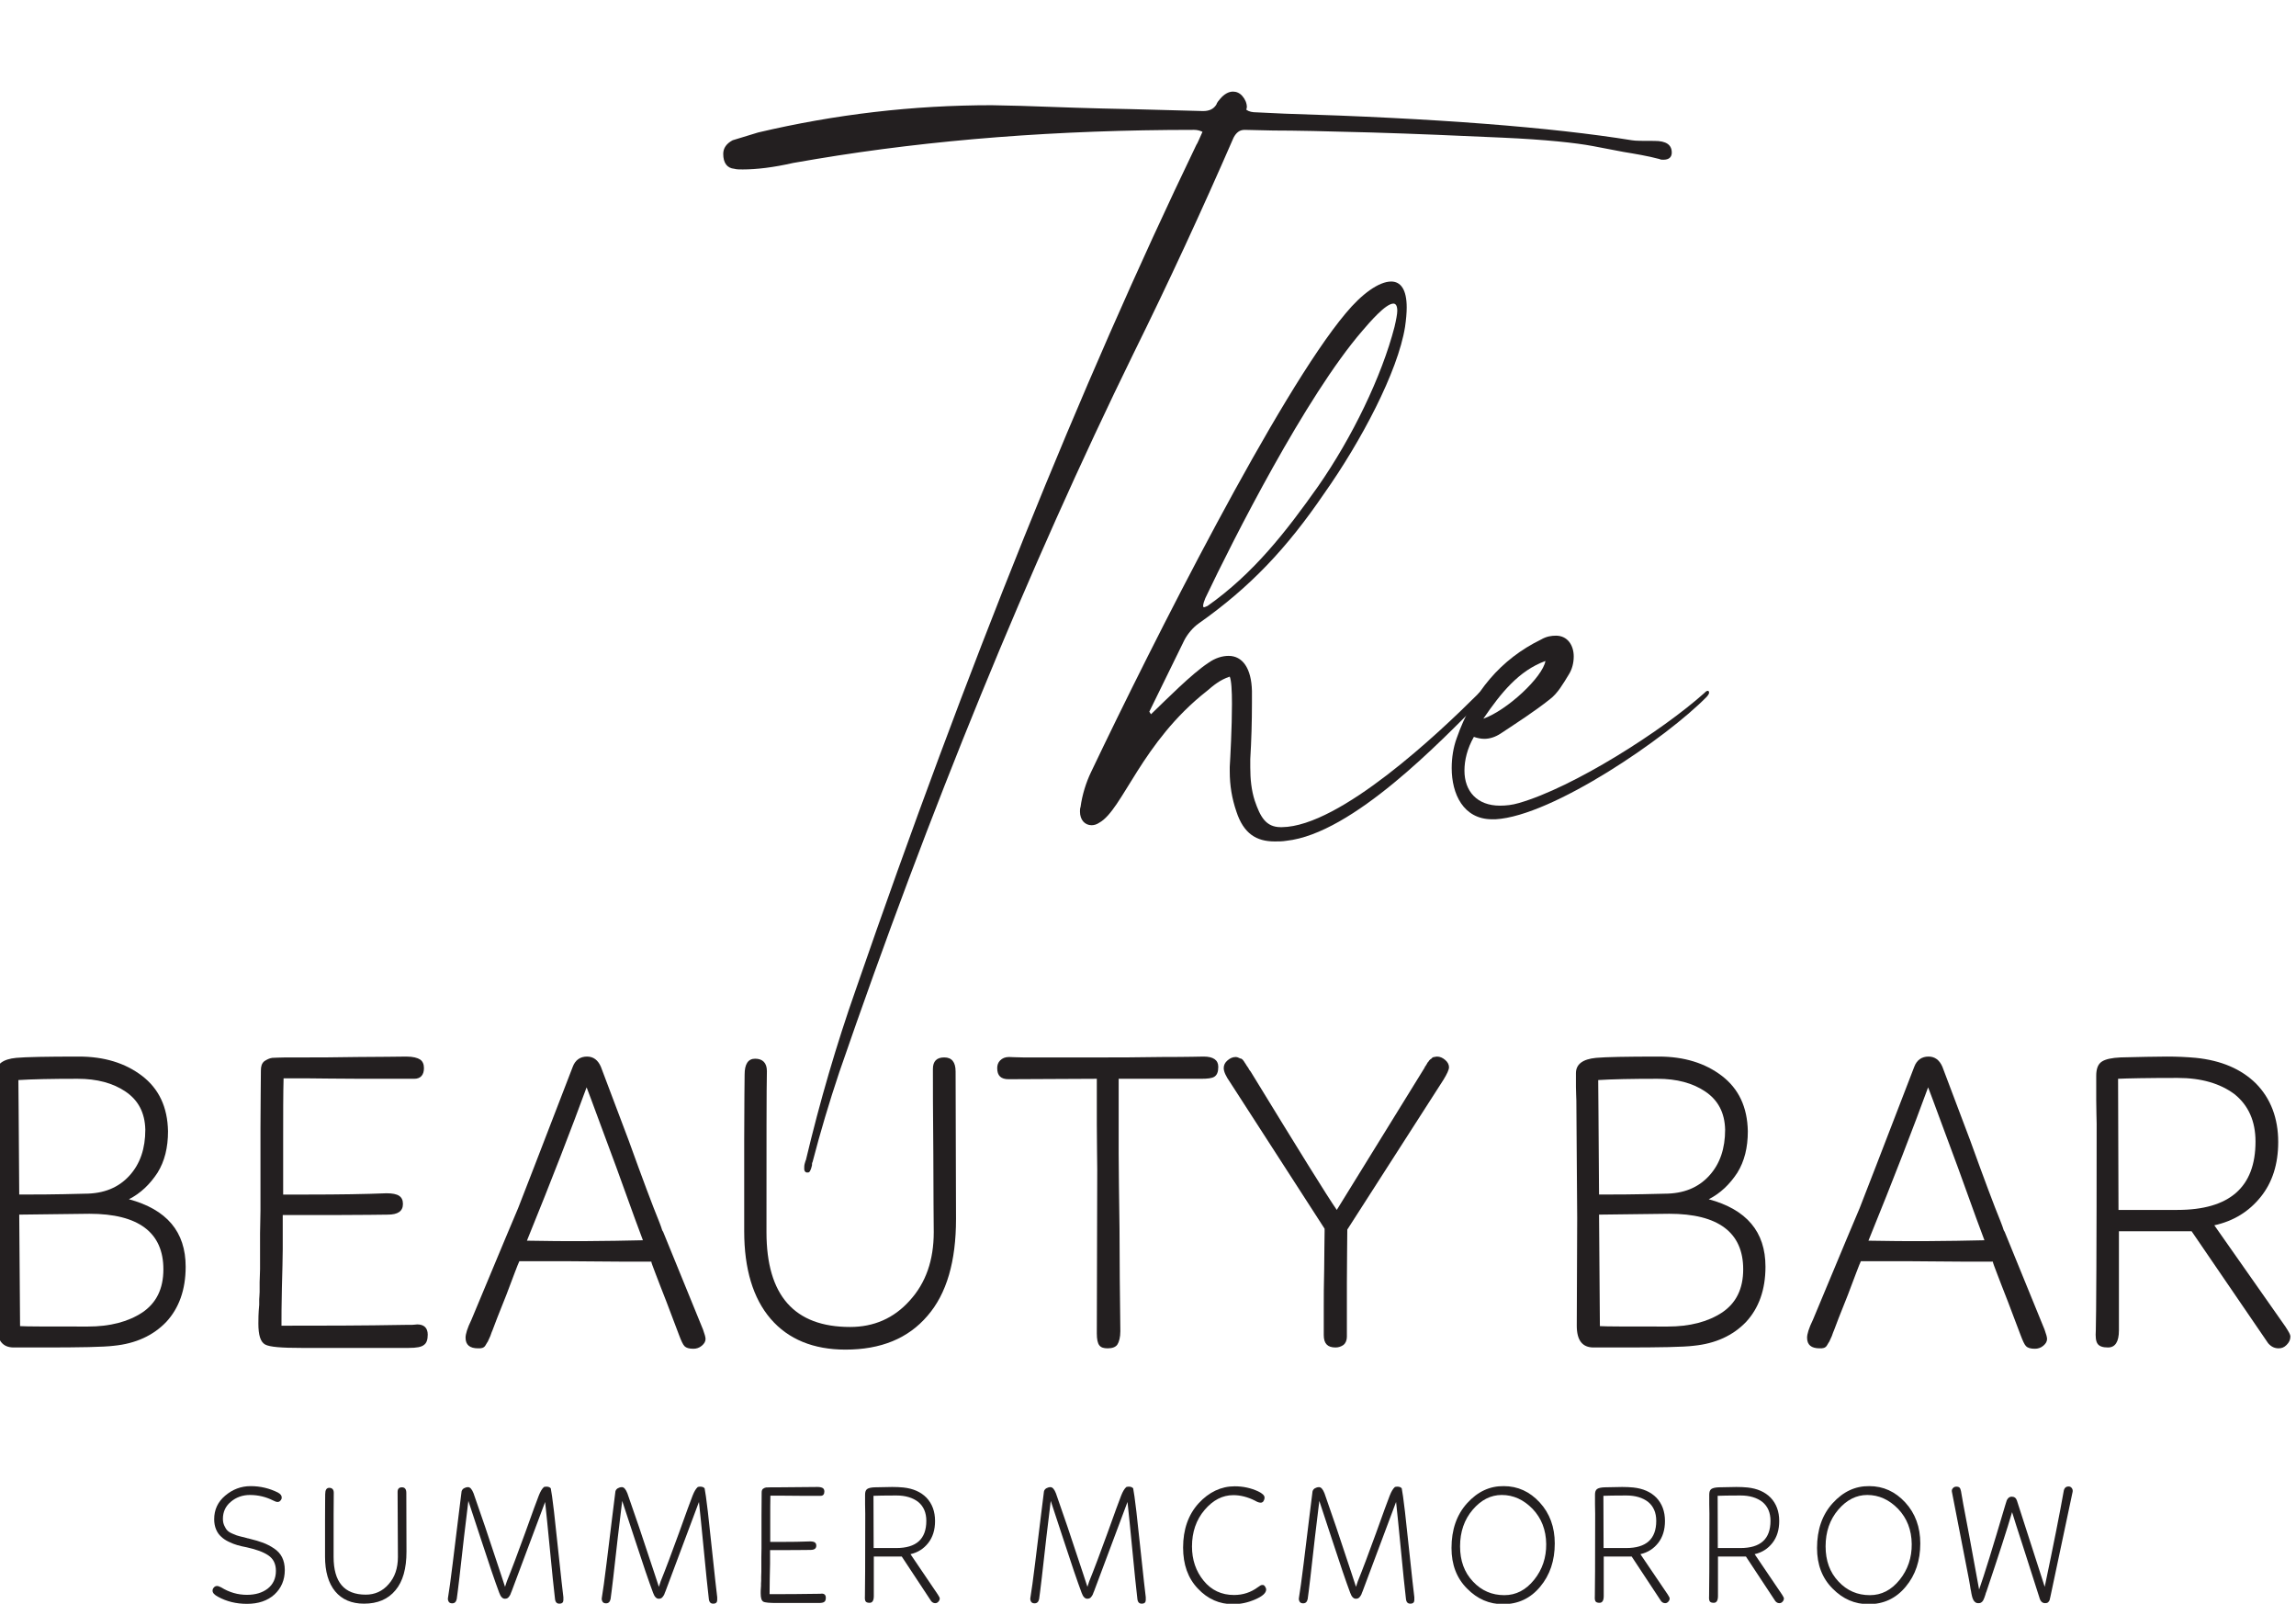 <?xml version="1.0" encoding="UTF-8" standalone="no"?>
<!-- Created with Inkscape (http://www.inkscape.org/) -->

<svg
   version="1.1"
   id="svg182"
   width="2477.304"
   height="1729.893"
   viewBox="0 0 2477.304 1729.893"
   sodipodi:docname="beautybar-logotype.svg"
   inkscape:export-filename="The Beauty Bar Billboard.png"
   inkscape:export-xdpi="96"
   inkscape:export-ydpi="96"
   inkscape:version="1.2.1 (9c6d41e410, 2022-07-14)"
   xmlns:inkscape="http://www.inkscape.org/namespaces/inkscape"
   xmlns:sodipodi="http://sodipodi.sourceforge.net/DTD/sodipodi-0.dtd"
   xmlns="http://www.w3.org/2000/svg"
   xmlns:svg="http://www.w3.org/2000/svg">
  <defs
     id="defs186">
    <clipPath
       clipPathUnits="userSpaceOnUse"
       id="clipPath198">
      <path
         d="M 1015.237,1855.6 H 9424.763 V 6557.199 H 1015.237 Z"
         id="path196" />
    </clipPath>
  </defs>
  <sodipodi:namedview
     id="namedview184"
     pagecolor="#ffffff"
     bordercolor="#000000"
     borderopacity="0.25"
     inkscape:showpageshadow="2"
     inkscape:pageopacity="0.0"
     inkscape:pagecheckerboard="0"
     inkscape:deskcolor="#d1d1d1"
     showgrid="false"
     inkscape:zoom="0.21005747"
     inkscape:cx="1135.4036"
     inkscape:cy="1118.7415"
     inkscape:window-width="1920"
     inkscape:window-height="1057"
     inkscape:window-x="-8"
     inkscape:window-y="-8"
     inkscape:window-maximized="1"
     inkscape:current-layer="g190">
    <inkscape:page
       x="0"
       y="0"
       id="page188"
       width="2477.304"
       height="1729.893" />
  </sodipodi:namedview>
  <g
     id="g190"
     inkscape:groupmode="layer"
     inkscape:label="Page 1"
     transform="matrix(1.333,0,0,-1.333,-5584.688,6608.553)">
    <g
       aria-label="BEAUTY BAR"
       transform="scale(0.992,-1.008)"
       id="text8230"
       style="font-size:342.925px;font-family:Linotte-Light;-inkscape-font-specification:'Linotte-Light, Normal';fill:#231f20;stroke-width:0.256">
      <path
         d="m 4287.738,-4070.131 c -26.405,0 -43.551,0.343 -51.096,1.029 -10.974,1.029 -16.46,5.144 -16.46,12.345 0,2.743 0,6.173 0,10.974 0,4.801 0.343,8.23 0.343,10.974 l 0.686,94.304 -0.343,86.417 c 0,11.659 4.458,17.489 13.717,17.489 h 24.005 c 30.177,0 49.381,-0.343 57.611,-1.372 17.832,-1.715 32.235,-8.23 42.866,-19.204 10.288,-10.974 15.775,-25.719 15.775,-44.237 0,-28.12 -15.432,-45.952 -46.295,-54.182 9.602,-4.801 17.146,-12.002 23.319,-21.261 5.83,-9.259 8.573,-20.233 8.573,-33.264 -0.343,-19.547 -7.544,-34.292 -21.261,-44.58 -13.717,-10.288 -30.863,-15.432 -51.439,-15.432 z m 8.573,126.196 c 40.122,0 60.355,15.089 60.355,44.58 0,15.775 -5.83,27.091 -17.146,34.635 -11.659,7.544 -26.405,11.317 -44.58,11.317 -31.892,0 -50.41,0 -55.211,-0.343 l -0.686,-89.503 z m 45.609,-67.556 c 0,15.089 -4.115,27.434 -13.031,37.036 -8.916,9.602 -20.918,14.403 -36.35,14.403 -24.691,0.686 -42.523,0.686 -53.496,0.686 -0.343,-58.297 -0.686,-88.817 -0.686,-91.904 10.974,-0.686 27.091,-1.029 48.352,-1.029 15.775,0 28.806,3.429 39.093,10.288 10.288,6.859 15.774,16.803 16.117,30.52 z"
         id="path4234" />
      <path
         d="m 4436.224,-4058.815 c 0,10.288 -0.343,25.719 -0.343,45.952 0,20.233 0,35.321 0,45.266 v 20.919 c 0,6.859 -0.343,13.031 -0.343,18.518 0,5.487 0,10.631 0,15.432 v 13.374 c 0,3.772 -0.343,7.201 -0.343,10.288 0,3.086 0,5.83 0,7.887 0,2.401 -0.343,4.458 -0.343,5.83 0,1.372 0,2.743 0,3.429 v 1.029 c -0.686,6.859 -0.686,12.002 -0.686,15.089 0,9.259 1.715,14.746 5.487,16.803 3.772,2.058 13.717,2.743 29.491,2.743 h 87.789 c 6.173,0 10.288,-0.686 12.345,-2.401 2.058,-1.372 3.086,-4.115 3.086,-8.23 0,-5.487 -3.086,-8.23 -8.573,-8.23 -1.029,0 -2.4,0.343 -4.115,0.343 -1.715,0 -3.086,0 -3.772,0 -37.379,0.686 -71.671,0.686 -102.877,0.686 0,-6.516 0,-16.803 0.343,-30.52 0.343,-13.717 0.686,-24.005 0.686,-30.863 v -27.434 c 1.372,0 14.746,0 40.465,0 25.376,0 40.465,-0.343 45.266,-0.343 8.23,0 12.345,-2.743 12.345,-8.573 0,-3.086 -1.029,-5.144 -3.086,-6.516 -2.058,-1.372 -5.487,-2.058 -10.288,-2.058 -17.146,0.686 -38.751,1.029 -64.47,1.029 h -19.89 v -8.573 -33.95 c 0,-21.947 0,-38.751 0.343,-50.753 h 20.918 c 8.23,0 22.633,0.343 42.866,0.343 19.89,0 34.292,0 42.866,0 5.144,0 7.887,-3.086 7.887,-8.573 0,-3.086 -1.029,-5.487 -3.086,-6.859 -2.058,-1.372 -5.83,-2.4 -11.316,-2.4 -7.544,0 -20.918,0.343 -40.122,0.343 -19.204,0.343 -32.578,0.343 -40.122,0.343 h -17.832 c -5.487,0 -9.259,0.343 -11.316,0.343 -2.401,0.343 -4.458,1.372 -6.516,2.743 -2.058,1.715 -2.743,4.115 -2.743,7.544 z"
         id="path4236" />
      <path
         d="m 4603.229,-3844.486 c 0,5.83 3.429,8.573 10.288,8.573 1.372,0 2.4,0 3.429,-0.343 1.029,-0.343 2.058,-1.029 2.743,-2.401 0.686,-1.372 1.372,-2.058 1.715,-2.743 0.343,-0.686 1.029,-2.058 2.058,-4.458 0.686,-2.058 1.372,-3.772 1.715,-4.458 1.372,-3.772 5.144,-13.374 11.316,-28.463 5.83,-15.089 9.259,-24.348 10.631,-27.091 h 36.693 c 13.717,0 28.463,0.343 44.923,0.343 16.46,0 25.034,0 26.062,0 0,1.029 1.372,4.115 3.429,9.602 2.058,5.487 5.144,13.031 8.916,22.633 3.772,9.602 7.201,18.518 10.288,26.748 1.715,4.458 3.086,7.544 4.458,8.916 1.372,1.372 3.772,2.058 7.202,2.058 2.4,0 4.801,-0.686 6.859,-2.401 2.058,-1.715 3.086,-3.429 3.086,-5.487 0,-1.372 -0.686,-3.772 -2.058,-7.544 l -32.578,-78.53 c -0.686,-0.686 -1.029,-2.058 -1.715,-4.115 -0.686,-2.058 -1.372,-3.429 -1.715,-4.458 -5.144,-12.345 -13.374,-33.95 -24.691,-64.813 -11.659,-30.52 -19.204,-50.067 -22.633,-58.983 -2.401,-5.487 -6.173,-8.23 -11.317,-8.23 -5.487,0 -9.602,2.743 -11.659,8.23 -26.748,68.242 -41.494,105.964 -44.58,113.508 -0.686,1.372 -13.374,31.206 -38.065,89.504 -3.429,6.859 -4.801,11.659 -4.801,14.403 z m 98.762,-200.954 c 3.429,8.573 11.316,30.177 24.348,64.47 12.688,34.635 19.89,54.182 21.604,58.297 -29.834,0.686 -61.384,1.029 -94.647,0.343 20.576,-49.724 36.693,-90.875 48.695,-123.11 z"
         id="path4238" />
      <path
         d="m 4830.588,-3929.875 c 0,30.177 7.201,53.839 21.604,70.3 14.403,16.46 34.978,24.691 61.041,24.691 28.806,0 51.096,-8.916 66.87,-27.091 15.775,-17.832 23.319,-43.894 23.319,-77.844 l -0.343,-118.309 c 0,-7.544 -3.086,-11.316 -9.259,-11.316 -6.173,0 -9.259,3.086 -9.259,9.259 0,12.345 0,34.978 0.343,68.242 0,33.264 0.343,54.182 0.343,62.755 0,22.633 -6.516,40.808 -19.547,54.868 -13.031,14.403 -29.491,21.261 -48.695,21.261 -45.609,0 -68.242,-25.377 -68.242,-76.129 0,-72.357 0,-115.566 0.343,-129.283 0,-6.516 -3.429,-9.945 -9.602,-9.945 -5.83,0 -8.573,4.458 -8.573,12.688 0,4.801 -0.343,22.633 -0.343,52.81 0,30.177 0,54.525 0,73.043 z"
         id="path4240" />
      <path
         d="m 5127.56,-4069.445 h -43.551 c -11.659,0 -20.576,0 -26.062,0 -5.487,0 -9.259,-0.343 -11.316,-0.343 -3.086,0 -5.487,1.029 -7.201,2.743 -1.715,1.715 -2.401,3.772 -2.401,6.173 0,6.173 3.086,8.916 9.259,8.916 24.005,0 48.01,-0.343 72.014,-0.343 0,8.23 0,20.233 0,36.35 0,16.46 0.343,28.463 0.343,36.35 l -0.343,131.683 c 0,4.801 0.686,7.887 2.058,9.602 1.372,1.715 3.429,2.4 6.859,2.4 3.772,0 6.516,-1.029 7.887,-3.086 1.372,-2.058 2.401,-5.83 2.401,-10.631 -0.343,-28.463 -0.686,-55.897 -0.686,-82.645 -0.343,-26.748 -0.686,-46.638 -0.686,-60.012 0,-13.374 0,-25.376 0,-36.007 v -24.005 h 67.213 c 5.144,0 8.916,-0.343 10.974,-1.715 2.058,-1.372 3.086,-3.772 3.086,-7.887 0,-5.487 -4.115,-8.23 -12.002,-8.23 -1.372,0 -12.688,0.343 -33.95,0.343 -21.261,0.343 -36.007,0.343 -43.894,0.343 z"
         id="path4242" />
      <path
         d="m 5304.166,-3929.875 c 0,7.201 -0.343,17.146 -0.343,30.177 -0.343,13.031 -0.343,23.319 -0.343,30.52 v 22.633 c 0,6.859 3.086,9.945 9.602,9.945 2.401,0 4.458,-0.686 6.516,-2.058 1.715,-1.372 2.743,-3.772 2.743,-6.516 0,-9.945 0,-24.348 0,-43.209 0,-18.518 0.343,-32.921 0.343,-42.866 l 78.53,-120.367 c 2.743,-4.458 4.458,-7.887 4.458,-9.945 0,-2.058 -1.029,-4.115 -3.086,-5.83 -2.058,-1.715 -4.115,-2.743 -6.859,-2.743 -0.686,0 -1.372,0.343 -2.058,0.343 -0.686,0 -1.029,0.343 -1.372,0.343 -0.343,0.343 -0.686,0.686 -1.029,1.029 -0.686,0.343 -1.029,0.686 -1.372,1.029 -0.343,0.343 -0.686,0.686 -1.029,1.372 -0.686,0.686 -1.029,1.029 -1.029,1.372 -0.343,0.686 -0.686,1.029 -1.029,1.715 -0.686,0.686 -1.029,1.372 -1.029,1.715 l -71.671,114.194 c -7.544,-10.631 -30.863,-47.666 -70.3,-111.108 -0.686,-0.686 -1.372,-1.715 -2.058,-3.086 -1.029,-1.372 -1.715,-2.401 -2.058,-3.086 -0.343,-0.343 -0.686,-1.029 -1.372,-2.058 -0.686,-1.029 -1.372,-1.715 -2.058,-2.058 -0.686,0 -1.372,-0.343 -2.058,-0.686 -0.686,-0.343 -1.715,-0.686 -2.401,-0.686 -2.743,0 -4.801,1.029 -6.859,2.743 -2.058,1.715 -3.086,3.772 -3.086,6.173 0,2.743 1.715,6.516 5.144,11.317 l 77.158,117.623 z"
         id="path4244" />
      <path
         d="m 5576.792,-4070.131 c -26.405,0 -43.551,0.343 -51.096,1.029 -10.974,1.029 -16.46,5.144 -16.46,12.345 0,2.743 0,6.173 0,10.974 0,4.801 0.343,8.23 0.343,10.974 l 0.686,94.304 -0.343,86.417 c 0,11.659 4.458,17.489 13.717,17.489 h 24.005 c 30.177,0 49.381,-0.343 57.611,-1.372 17.832,-1.715 32.235,-8.23 42.866,-19.204 10.288,-10.974 15.775,-25.719 15.775,-44.237 0,-28.12 -15.432,-45.952 -46.295,-54.182 9.602,-4.801 17.146,-12.002 23.319,-21.261 5.83,-9.259 8.573,-20.233 8.573,-33.264 -0.343,-19.547 -7.544,-34.292 -21.261,-44.58 -13.717,-10.288 -30.863,-15.432 -51.439,-15.432 z m 8.573,126.196 c 40.122,0 60.355,15.089 60.355,44.58 0,15.775 -5.83,27.091 -17.146,34.635 -11.659,7.544 -26.405,11.317 -44.58,11.317 -31.892,0 -50.41,0 -55.211,-0.343 l -0.686,-89.503 z m 45.609,-67.556 c 0,15.089 -4.115,27.434 -13.031,37.036 -8.916,9.602 -20.918,14.403 -36.35,14.403 -24.691,0.686 -42.523,0.686 -53.496,0.686 -0.343,-58.297 -0.686,-88.817 -0.686,-91.904 10.974,-0.686 27.091,-1.029 48.352,-1.029 15.774,0 28.806,3.429 39.093,10.288 10.288,6.859 15.775,16.803 16.117,30.52 z"
         id="path4246" />
      <path
         d="m 5697.843,-3844.486 c 0,5.83 3.429,8.573 10.288,8.573 1.372,0 2.401,0 3.429,-0.343 1.029,-0.343 2.058,-1.029 2.743,-2.401 0.686,-1.372 1.372,-2.058 1.715,-2.743 0.343,-0.686 1.029,-2.058 2.058,-4.458 0.686,-2.058 1.372,-3.772 1.715,-4.458 1.372,-3.772 5.144,-13.374 11.316,-28.463 5.83,-15.089 9.259,-24.348 10.631,-27.091 h 36.693 c 13.717,0 28.463,0.343 44.923,0.343 16.46,0 25.034,0 26.062,0 0,1.029 1.372,4.115 3.429,9.602 2.058,5.487 5.144,13.031 8.916,22.633 3.772,9.602 7.201,18.518 10.288,26.748 1.715,4.458 3.086,7.544 4.458,8.916 1.372,1.372 3.772,2.058 7.201,2.058 2.401,0 4.801,-0.686 6.859,-2.401 2.058,-1.715 3.086,-3.429 3.086,-5.487 0,-1.372 -0.686,-3.772 -2.058,-7.544 l -32.578,-78.53 c -0.686,-0.686 -1.029,-2.058 -1.715,-4.115 -0.686,-2.058 -1.372,-3.429 -1.715,-4.458 -5.144,-12.345 -13.374,-33.95 -24.691,-64.813 -11.659,-30.52 -19.204,-50.067 -22.633,-58.983 -2.401,-5.487 -6.173,-8.23 -11.316,-8.23 -5.487,0 -9.602,2.743 -11.659,8.23 -26.748,68.242 -41.494,105.964 -44.58,113.508 -0.686,1.372 -13.374,31.206 -38.065,89.504 -3.429,6.859 -4.801,11.659 -4.801,14.403 z m 98.762,-200.954 c 3.429,8.573 11.316,30.177 24.348,64.47 12.688,34.635 19.89,54.182 21.604,58.297 -29.834,0.686 -61.384,1.029 -94.647,0.343 20.576,-49.724 36.693,-90.875 48.695,-123.11 z"
         id="path4248" />
      <path
         d="m 5933.775,-4054.7 c 0,4.115 0,10.631 0,19.547 0,8.916 0.343,15.089 0.343,18.861 0,99.791 -0.343,155.002 -0.686,165.976 -0.343,5.144 0,8.573 1.372,10.631 1.372,2.058 4.115,3.086 8.573,3.086 5.83,0 8.916,-4.458 8.916,-13.717 v -79.559 h 59.326 l 62.412,89.846 c 2.4,2.743 5.144,4.115 8.573,4.115 2.401,0 4.458,-0.686 6.516,-2.743 2.058,-2.058 3.086,-4.115 3.086,-6.859 0,-1.372 -1.372,-3.772 -4.115,-7.887 l -57.954,-81.273 c 15.774,-3.429 28.12,-10.974 37.722,-22.633 9.602,-11.659 14.403,-26.405 14.403,-44.237 0,-19.204 -6.173,-34.978 -18.175,-46.981 -12.002,-11.659 -28.463,-18.518 -49.038,-20.576 -7.544,-0.686 -15.432,-1.029 -23.662,-1.029 -9.602,0 -22.29,0.343 -37.722,0.686 -7.201,0.343 -12.345,1.372 -15.432,3.429 -3.086,2.058 -4.458,5.83 -4.458,11.316 z m 66.528,1.715 c 19.204,0 34.635,4.458 46.295,13.031 11.316,8.916 17.146,21.604 17.146,38.065 0,36.693 -21.261,54.868 -63.784,54.868 h -48.01 l -0.343,-105.278 c 7.544,-0.343 24.005,-0.686 48.695,-0.686 z"
         id="path4250" />
    </g>
    <g
       aria-label="SUMMER MCMORROW"
       transform="scale(0.975,-1.026)"
       id="text8234"
       style="font-size:134.152px;font-family:Linotte-Light;-inkscape-font-specification:'Linotte-Light, Normal';fill:#231f20;stroke-width:0.261">
      <path
         d="m 4527.787,-3654.842 c -6.976,-3.354 -14.623,-5.098 -22.672,-5.098 -8.049,0 -15.025,2.549 -21.196,7.513 -6.171,4.964 -9.122,11.135 -9.122,18.647 0,2.951 0.537,5.634 1.61,8.049 1.073,2.415 2.549,4.293 4.159,5.634 1.61,1.476 3.622,2.817 6.305,4.025 2.683,1.207 5.098,2.146 7.244,2.683 2.146,0.537 4.695,1.207 7.915,1.744 7.647,1.61 13.549,3.622 17.708,6.305 4.159,2.683 6.305,6.708 6.305,12.208 0,5.903 -2.28,10.598 -6.708,13.952 -4.561,3.354 -10.33,4.964 -17.306,4.964 -7.513,0 -14.623,-1.878 -21.464,-5.903 -1.476,-0.671 -2.549,-1.073 -3.354,-1.073 -1.073,0 -2.012,0.403 -2.683,1.207 -0.805,0.805 -1.073,1.61 -1.073,2.549 0,1.61 1.476,3.22 4.427,4.695 7.11,3.756 15.159,5.634 24.147,5.634 9.391,0 17.037,-2.415 22.806,-7.378 5.634,-4.964 8.586,-11.403 8.586,-19.318 0,-3.89 -0.805,-7.244 -2.281,-10.061 -1.476,-2.817 -3.756,-5.098 -6.708,-6.976 -2.951,-1.878 -6.037,-3.354 -8.988,-4.427 -2.951,-1.073 -6.842,-2.146 -11.403,-3.22 l -1.073,-0.268 c -0.403,0 -0.805,-0.134 -1.207,-0.268 -2.951,-0.671 -5.098,-1.207 -6.171,-1.476 -1.207,-0.268 -2.951,-0.805 -5.098,-1.744 -2.147,-0.805 -3.756,-1.744 -4.695,-2.683 -0.939,-0.805 -1.744,-2.146 -2.549,-3.756 -0.805,-1.61 -1.207,-3.354 -1.207,-5.5 0,-5.366 2.146,-9.927 6.573,-13.415 4.293,-3.488 9.659,-5.366 15.83,-5.366 6.842,0 13.281,1.476 19.184,4.293 1.61,0.805 2.817,1.207 3.756,1.207 0.939,0 1.744,-0.268 2.415,-1.073 0.671,-0.671 1.073,-1.476 1.073,-2.415 0,-1.61 -1.073,-2.817 -3.086,-3.89 z"
         id="path4271" />
      <path
         d="m 4566.825,-3604.401 c 0,11.805 2.817,21.062 8.452,27.501 5.634,6.439 13.684,9.659 23.879,9.659 11.269,0 19.989,-3.488 26.16,-10.598 6.171,-6.976 9.122,-17.172 9.122,-30.453 l -0.134,-46.282 c 0,-2.951 -1.207,-4.427 -3.622,-4.427 -2.415,0 -3.622,1.207 -3.622,3.622 0,4.83 0,13.684 0.134,26.696 0,13.013 0.134,21.196 0.134,24.55 0,8.854 -2.549,15.964 -7.647,21.464 -5.098,5.634 -11.537,8.317 -19.05,8.317 -17.842,0 -26.696,-9.927 -26.696,-29.782 0,-28.306 0,-45.209 0.134,-50.575 0,-2.549 -1.341,-3.89 -3.756,-3.89 -2.28,0 -3.354,1.744 -3.354,4.964 0,1.878 -0.134,8.854 -0.134,20.659 0,11.805 0,21.33 0,28.574 z"
         id="path4273" />
      <path
         d="m 4685.818,-3648.268 c 0.671,2.012 4.293,12.342 10.732,30.989 6.439,18.781 11.403,32.599 14.891,41.453 1.207,3.22 2.817,4.695 4.695,4.695 0.805,0 1.476,-0.134 2.012,-0.403 0.537,-0.268 1.073,-0.671 1.61,-1.476 0.537,-0.671 0.805,-1.207 1.073,-1.744 0.134,-0.403 0.403,-1.207 0.939,-2.281 l 27.769,-70.43 c 0.939,8.183 2.281,20.794 4.025,37.965 1.744,17.172 3.086,29.916 4.159,38.367 0.268,2.683 1.476,3.89 3.622,3.89 1.476,0 2.415,-0.403 2.951,-1.207 0.402,-0.805 0.537,-2.012 0.402,-3.89 -0.805,-6.171 -2.012,-16.501 -3.622,-30.989 -1.61,-14.488 -3.086,-26.562 -4.159,-36.489 -1.207,-9.793 -2.146,-15.964 -2.683,-18.379 -0.671,-0.805 -1.878,-1.342 -3.622,-1.342 -0.671,0 -1.342,0.134 -2.012,0.268 -1.61,1.342 -2.951,3.488 -4.293,6.708 -1.61,3.756 -5.366,13.684 -11.403,29.648 -6.171,16.098 -11.135,28.709 -15.159,38.099 l -1.476,4.293 c -0.134,-0.403 -1.341,-4.025 -3.756,-10.866 -9.391,-27.233 -16.903,-48.16 -22.403,-62.917 -1.341,-3.22 -2.817,-4.83 -4.561,-4.83 -1.341,0 -2.415,0.402 -3.488,0.939 -1.073,0.671 -1.61,1.476 -1.878,2.415 -0.134,0.537 -0.939,7.11 -2.549,19.452 -1.61,12.342 -3.22,24.818 -4.83,37.428 -1.61,12.61 -2.951,21.599 -3.89,26.965 -0.268,1.073 0,2.146 0.537,3.086 0.537,0.939 1.61,1.341 2.951,1.341 2.012,0 3.22,-1.073 3.756,-3.354 0.403,-2.683 1.207,-8.452 2.281,-17.306 1.073,-8.854 2.281,-19.452 3.756,-31.526 1.476,-12.074 2.683,-21.599 3.622,-28.574 z"
         id="path4275" />
      <path
         d="m 4813.531,-3648.268 c 0.671,2.012 4.293,12.342 10.732,30.989 6.439,18.781 11.403,32.599 14.891,41.453 1.207,3.22 2.817,4.695 4.695,4.695 0.805,0 1.476,-0.134 2.012,-0.403 0.537,-0.268 1.073,-0.671 1.61,-1.476 0.537,-0.671 0.805,-1.207 1.073,-1.744 0.134,-0.403 0.403,-1.207 0.939,-2.281 l 27.769,-70.43 c 0.939,8.183 2.281,20.794 4.025,37.965 1.744,17.172 3.086,29.916 4.159,38.367 0.268,2.683 1.476,3.89 3.622,3.89 1.476,0 2.415,-0.403 2.951,-1.207 0.403,-0.805 0.537,-2.012 0.403,-3.89 -0.805,-6.171 -2.012,-16.501 -3.622,-30.989 -1.61,-14.488 -3.086,-26.562 -4.159,-36.489 -1.207,-9.793 -2.146,-15.964 -2.683,-18.379 -0.671,-0.805 -1.878,-1.342 -3.622,-1.342 -0.671,0 -1.341,0.134 -2.012,0.268 -1.61,1.342 -2.951,3.488 -4.293,6.708 -1.61,3.756 -5.366,13.684 -11.403,29.648 -6.171,16.098 -11.135,28.709 -15.159,38.099 l -1.476,4.293 c -0.134,-0.403 -1.341,-4.025 -3.756,-10.866 -9.391,-27.233 -16.903,-48.16 -22.403,-62.917 -1.341,-3.22 -2.817,-4.83 -4.561,-4.83 -1.341,0 -2.415,0.402 -3.488,0.939 -1.073,0.671 -1.61,1.476 -1.878,2.415 -0.134,0.537 -0.939,7.11 -2.549,19.452 -1.61,12.342 -3.22,24.818 -4.83,37.428 -1.61,12.61 -2.951,21.599 -3.89,26.965 -0.268,1.073 0,2.146 0.537,3.086 0.537,0.939 1.61,1.341 2.951,1.341 2.012,0 3.22,-1.073 3.756,-3.354 0.402,-2.683 1.207,-8.452 2.281,-17.306 1.073,-8.854 2.281,-19.452 3.756,-31.526 1.476,-12.074 2.683,-21.599 3.622,-28.574 z"
         id="path4277" />
      <path
         d="m 4929.305,-3654.842 c 0,4.024 -0.134,10.061 -0.134,17.976 0,7.915 0,13.818 0,17.708 v 8.183 c 0,2.683 -0.134,5.098 -0.134,7.244 0,2.146 0,4.159 0,6.037 v 5.232 c 0,1.476 -0.134,2.817 -0.134,4.025 0,1.207 0,2.281 0,3.086 0,0.939 -0.134,1.744 -0.134,2.281 0,0.537 0,1.073 0,1.341 v 0.402 c -0.268,2.683 -0.268,4.695 -0.268,5.903 0,3.622 0.671,5.769 2.146,6.574 1.476,0.805 5.366,1.073 11.537,1.073 h 34.343 c 2.415,0 4.025,-0.268 4.83,-0.939 0.805,-0.537 1.207,-1.61 1.207,-3.22 0,-2.146 -1.207,-3.22 -3.354,-3.22 -0.402,0 -0.939,0.134 -1.61,0.134 -0.671,0 -1.207,0 -1.476,0 -14.623,0.268 -28.038,0.268 -40.246,0.268 0,-2.549 0,-6.574 0.134,-11.94 0.134,-5.366 0.268,-9.391 0.268,-12.074 v -10.732 c 0.537,0 5.769,0 15.83,0 9.927,0 15.83,-0.134 17.708,-0.134 3.22,0 4.83,-1.073 4.83,-3.354 0,-1.207 -0.403,-2.012 -1.207,-2.549 -0.805,-0.537 -2.146,-0.805 -4.025,-0.805 -6.708,0.268 -15.159,0.402 -25.221,0.402 h -7.781 v -3.354 -13.281 c 0,-8.586 0,-15.159 0.134,-19.855 h 8.183 c 3.22,0 8.854,0.134 16.769,0.134 7.781,0 13.415,0 16.769,0 2.012,0 3.086,-1.207 3.086,-3.354 0,-1.207 -0.403,-2.146 -1.207,-2.683 -0.805,-0.537 -2.281,-0.939 -4.427,-0.939 -2.951,0 -8.183,0.134 -15.696,0.134 -7.513,0.134 -12.744,0.134 -15.696,0.134 h -6.976 c -2.146,0 -3.622,0.134 -4.427,0.134 -0.939,0.134 -1.744,0.537 -2.549,1.073 -0.805,0.671 -1.073,1.61 -1.073,2.951 z"
         id="path4279" />
      <path
         d="m 5015.162,-3653.232 c 0,1.61 0,4.159 0,7.647 0,3.488 0.134,5.903 0.134,7.378 0,39.038 -0.134,60.637 -0.268,64.93 -0.134,2.012 0,3.354 0.537,4.159 0.537,0.805 1.61,1.207 3.354,1.207 2.281,0 3.488,-1.744 3.488,-5.366 v -31.123 h 23.208 l 24.416,35.148 c 0.939,1.073 2.012,1.61 3.354,1.61 0.939,0 1.744,-0.268 2.549,-1.073 0.805,-0.805 1.207,-1.61 1.207,-2.683 0,-0.537 -0.537,-1.476 -1.61,-3.086 l -22.672,-31.794 c 6.171,-1.341 11,-4.293 14.757,-8.854 3.756,-4.561 5.634,-10.33 5.634,-17.306 0,-7.513 -2.415,-13.684 -7.11,-18.379 -4.695,-4.561 -11.135,-7.244 -19.184,-8.049 -2.951,-0.268 -6.037,-0.403 -9.257,-0.403 -3.756,0 -8.72,0.134 -14.757,0.268 -2.817,0.134 -4.83,0.537 -6.037,1.342 -1.207,0.805 -1.744,2.28 -1.744,4.427 z m 26.025,0.671 c 7.513,0 13.549,1.744 18.111,5.098 4.427,3.488 6.708,8.452 6.708,14.891 0,14.354 -8.318,21.464 -24.952,21.464 h -18.781 l -0.134,-41.185 c 2.951,-0.134 9.391,-0.268 19.049,-0.268 z"
         id="path4281" />
      <path
         d="m 5169.303,-3648.268 c 0.671,2.012 4.293,12.342 10.732,30.989 6.439,18.781 11.403,32.599 14.891,41.453 1.207,3.22 2.817,4.695 4.695,4.695 0.805,0 1.476,-0.134 2.012,-0.403 0.537,-0.268 1.073,-0.671 1.61,-1.476 0.537,-0.671 0.805,-1.207 1.073,-1.744 0.134,-0.403 0.402,-1.207 0.939,-2.281 l 27.77,-70.43 c 0.939,8.183 2.281,20.794 4.025,37.965 1.744,17.172 3.086,29.916 4.159,38.367 0.268,2.683 1.476,3.89 3.622,3.89 1.476,0 2.415,-0.403 2.951,-1.207 0.403,-0.805 0.537,-2.012 0.403,-3.89 -0.805,-6.171 -2.012,-16.501 -3.622,-30.989 -1.61,-14.488 -3.086,-26.562 -4.159,-36.489 -1.207,-9.793 -2.147,-15.964 -2.683,-18.379 -0.671,-0.805 -1.878,-1.342 -3.622,-1.342 -0.671,0 -1.341,0.134 -2.012,0.268 -1.61,1.342 -2.951,3.488 -4.293,6.708 -1.61,3.756 -5.366,13.684 -11.403,29.648 -6.171,16.098 -11.135,28.709 -15.159,38.099 l -1.476,4.293 c -0.134,-0.403 -1.341,-4.025 -3.756,-10.866 -9.391,-27.233 -16.903,-48.16 -22.403,-62.917 -1.341,-3.22 -2.817,-4.83 -4.561,-4.83 -1.341,0 -2.415,0.402 -3.488,0.939 -1.073,0.671 -1.61,1.476 -1.878,2.415 -0.134,0.537 -0.939,7.11 -2.549,19.452 -1.61,12.342 -3.22,24.818 -4.829,37.428 -1.61,12.61 -2.951,21.599 -3.89,26.965 -0.268,1.073 0,2.146 0.537,3.086 0.537,0.939 1.61,1.341 2.951,1.341 2.012,0 3.22,-1.073 3.756,-3.354 0.402,-2.683 1.207,-8.452 2.28,-17.306 1.073,-8.854 2.281,-19.452 3.756,-31.526 1.476,-12.074 2.683,-21.599 3.622,-28.574 z"
         id="path4283" />
      <path
         d="m 5341.555,-3655.781 c -6.037,-2.683 -12.61,-4.025 -19.586,-4.025 -11.269,0 -21.33,4.561 -29.916,13.415 -8.586,8.988 -12.879,20.659 -12.879,34.88 0,13.415 4.024,24.147 12.208,32.331 8.183,8.317 17.976,12.342 29.245,12.342 6.171,0 12.342,-1.207 18.379,-3.756 6.037,-2.415 9.122,-5.098 9.122,-7.781 0,-0.805 -0.402,-1.61 -0.939,-2.415 -0.537,-0.805 -1.207,-1.207 -1.878,-1.207 -0.537,0 -1.073,0.134 -1.341,0.134 -0.403,0.134 -0.671,0.268 -0.805,0.403 l -0.805,0.537 c -0.403,0.268 -0.805,0.537 -1.073,0.671 -5.903,4.159 -12.476,6.171 -19.855,6.171 -10.33,0 -18.781,-3.756 -25.221,-11.269 -6.439,-7.513 -9.659,-16.501 -9.659,-26.965 0,-11.403 3.488,-21.062 10.464,-28.843 6.976,-7.781 14.891,-11.671 23.879,-11.671 5.903,0 11.94,1.476 17.842,4.293 1.878,1.073 3.488,1.61 4.561,1.61 1.073,0.134 1.878,-0.268 2.549,-1.073 0.537,-0.805 0.939,-1.744 0.939,-2.951 0,-1.61 -1.744,-3.22 -5.232,-4.83 z"
         id="path4285" />
      <path
         d="m 5392.264,-3648.268 c 0.671,2.012 4.293,12.342 10.732,30.989 6.439,18.781 11.403,32.599 14.891,41.453 1.207,3.22 2.817,4.695 4.695,4.695 0.805,0 1.476,-0.134 2.012,-0.403 0.537,-0.268 1.073,-0.671 1.61,-1.476 0.537,-0.671 0.805,-1.207 1.073,-1.744 0.134,-0.403 0.403,-1.207 0.939,-2.281 l 27.769,-70.43 c 0.939,8.183 2.281,20.794 4.025,37.965 1.744,17.172 3.086,29.916 4.159,38.367 0.268,2.683 1.476,3.89 3.622,3.89 1.476,0 2.415,-0.403 2.951,-1.207 0.402,-0.805 0.537,-2.012 0.402,-3.89 -0.805,-6.171 -2.012,-16.501 -3.622,-30.989 -1.61,-14.488 -3.086,-26.562 -4.159,-36.489 -1.207,-9.793 -2.146,-15.964 -2.683,-18.379 -0.671,-0.805 -1.878,-1.342 -3.622,-1.342 -0.671,0 -1.342,0.134 -2.012,0.268 -1.61,1.342 -2.951,3.488 -4.293,6.708 -1.61,3.756 -5.366,13.684 -11.403,29.648 -6.171,16.098 -11.135,28.709 -15.159,38.099 l -1.476,4.293 c -0.134,-0.403 -1.341,-4.025 -3.756,-10.866 -9.391,-27.233 -16.903,-48.16 -22.403,-62.917 -1.341,-3.22 -2.817,-4.83 -4.561,-4.83 -1.341,0 -2.415,0.402 -3.488,0.939 -1.073,0.671 -1.61,1.476 -1.878,2.415 -0.134,0.537 -0.939,7.11 -2.549,19.452 -1.61,12.342 -3.22,24.818 -4.83,37.428 -1.61,12.61 -2.951,21.599 -3.89,26.965 -0.268,1.073 0,2.146 0.537,3.086 0.537,0.939 1.61,1.341 2.951,1.341 2.012,0 3.22,-1.073 3.756,-3.354 0.403,-2.683 1.207,-8.452 2.281,-17.306 1.073,-8.854 2.281,-19.452 3.756,-31.526 1.476,-12.074 2.683,-21.599 3.622,-28.574 z"
         id="path4287" />
      <path
         d="m 5545.332,-3659.939 c -11.537,-0.134 -21.599,4.293 -30.318,13.415 -8.72,9.122 -13.013,20.928 -13.013,35.416 0,13.147 4.293,23.745 12.879,31.928 8.586,8.317 18.513,12.342 29.916,12.342 12.476,0 22.806,-4.561 30.855,-13.818 8.049,-9.122 12.074,-20.525 12.074,-34.075 0,-12.879 -4.159,-23.745 -12.476,-32.331 -8.318,-8.586 -18.245,-12.879 -29.916,-12.879 z m 35.282,45.612 c 0.134,10.732 -3.22,20.257 -10.061,28.306 -6.842,8.049 -15.025,12.074 -24.684,12.074 -10.196,0 -18.916,-3.488 -26.026,-10.732 -7.244,-7.244 -10.732,-16.501 -10.732,-27.769 0,-11.403 3.488,-21.062 10.464,-28.843 6.976,-7.781 15.025,-11.671 24.147,-11.671 9.659,0 18.245,3.756 25.623,11 7.378,7.378 11.135,16.635 11.269,27.635 z"
         id="path4289" />
      <path
         d="m 5621.128,-3653.232 c 0,1.61 0,4.159 0,7.647 0,3.488 0.134,5.903 0.134,7.378 0,39.038 -0.134,60.637 -0.268,64.93 -0.134,2.012 0,3.354 0.537,4.159 0.537,0.805 1.61,1.207 3.354,1.207 2.281,0 3.488,-1.744 3.488,-5.366 v -31.123 h 23.208 l 24.416,35.148 c 0.939,1.073 2.012,1.61 3.354,1.61 0.939,0 1.744,-0.268 2.549,-1.073 0.805,-0.805 1.207,-1.61 1.207,-2.683 0,-0.537 -0.537,-1.476 -1.61,-3.086 l -22.672,-31.794 c 6.171,-1.341 11.001,-4.293 14.757,-8.854 3.756,-4.561 5.634,-10.33 5.634,-17.306 0,-7.513 -2.415,-13.684 -7.11,-18.379 -4.695,-4.561 -11.135,-7.244 -19.184,-8.049 -2.951,-0.268 -6.037,-0.403 -9.257,-0.403 -3.756,0 -8.72,0.134 -14.757,0.268 -2.817,0.134 -4.83,0.537 -6.037,1.342 -1.207,0.805 -1.744,2.28 -1.744,4.427 z m 26.026,0.671 c 7.513,0 13.549,1.744 18.11,5.098 4.427,3.488 6.708,8.452 6.708,14.891 0,14.354 -8.317,21.464 -24.952,21.464 h -18.781 l -0.134,-41.185 c 2.951,-0.134 9.391,-0.268 19.05,-0.268 z"
         id="path4291" />
      <path
         d="m 5715.974,-3653.232 c 0,1.61 0,4.159 0,7.647 0,3.488 0.134,5.903 0.134,7.378 0,39.038 -0.134,60.637 -0.268,64.93 -0.134,2.012 0,3.354 0.537,4.159 0.537,0.805 1.61,1.207 3.354,1.207 2.281,0 3.488,-1.744 3.488,-5.366 v -31.123 h 23.208 l 24.416,35.148 c 0.939,1.073 2.012,1.61 3.354,1.61 0.939,0 1.744,-0.268 2.549,-1.073 0.805,-0.805 1.207,-1.61 1.207,-2.683 0,-0.537 -0.537,-1.476 -1.61,-3.086 l -22.672,-31.794 c 6.171,-1.341 11.001,-4.293 14.757,-8.854 3.756,-4.561 5.634,-10.33 5.634,-17.306 0,-7.513 -2.415,-13.684 -7.11,-18.379 -4.695,-4.561 -11.135,-7.244 -19.184,-8.049 -2.951,-0.268 -6.037,-0.403 -9.257,-0.403 -3.756,0 -8.72,0.134 -14.757,0.268 -2.817,0.134 -4.83,0.537 -6.037,1.342 -1.207,0.805 -1.744,2.28 -1.744,4.427 z m 26.026,0.671 c 7.513,0 13.549,1.744 18.11,5.098 4.427,3.488 6.708,8.452 6.708,14.891 0,14.354 -8.317,21.464 -24.952,21.464 h -18.781 l -0.134,-41.185 c 2.951,-0.134 9.391,-0.268 19.05,-0.268 z"
         id="path4293" />
      <path
         d="m 5848.784,-3659.939 c -11.537,-0.134 -21.599,4.293 -30.318,13.415 -8.72,9.122 -13.013,20.928 -13.013,35.416 0,13.147 4.293,23.745 12.879,31.928 8.586,8.317 18.513,12.342 29.916,12.342 12.476,0 22.806,-4.561 30.855,-13.818 8.049,-9.122 12.074,-20.525 12.074,-34.075 0,-12.879 -4.159,-23.745 -12.476,-32.331 -8.317,-8.586 -18.245,-12.879 -29.916,-12.879 z m 35.282,45.612 c 0.134,10.732 -3.22,20.257 -10.061,28.306 -6.842,8.049 -15.025,12.074 -24.684,12.074 -10.195,0 -18.915,-3.488 -26.026,-10.732 -7.244,-7.244 -10.732,-16.501 -10.732,-27.769 0,-11.403 3.488,-21.062 10.464,-28.843 6.976,-7.781 15.025,-11.671 24.147,-11.671 9.659,0 18.245,3.756 25.623,11 7.378,7.378 11.135,16.635 11.269,27.635 z"
         id="path4295" />
      <path
         d="m 5917.471,-3655.244 14.086,68.82 c 0.268,1.476 0.537,3.22 0.939,5.098 0.268,1.878 0.537,3.354 0.805,4.293 0.134,1.073 0.402,2.146 0.671,3.354 0.268,1.341 0.671,2.281 0.939,2.817 0.268,0.537 0.537,1.207 1.073,1.744 0.537,0.537 1.073,0.939 1.61,1.207 0.537,0.268 1.341,0.268 2.146,0.268 0.805,0 1.476,-0.134 2.012,-0.537 0.537,-0.268 1.073,-0.805 1.61,-1.61 0.402,-0.805 0.671,-1.476 0.939,-2.012 0.268,-0.537 0.537,-1.341 0.939,-2.549 0.268,-1.073 0.537,-1.878 0.805,-2.28 10.196,-28.709 17.306,-49.636 21.33,-62.783 1.341,4.293 4.695,14.22 10.061,29.916 5.366,15.696 9.525,28.172 12.61,37.428 0.805,2.951 2.415,4.427 4.695,4.427 1.073,0 1.878,-0.134 2.549,-0.671 0.537,-0.537 0.939,-1.073 1.207,-1.61 0.134,-0.537 0.402,-1.342 0.671,-2.683 l 18.513,-83.04 c 0.134,-1.073 -0.134,-2.012 -0.805,-2.817 -0.671,-0.805 -1.476,-1.207 -2.549,-1.207 -2.415,0 -3.756,1.341 -4.159,4.024 -3.086,16.635 -8.317,41.721 -15.696,75.125 l -23.074,-68.015 c -0.671,-2.012 -2.147,-3.086 -4.293,-3.086 -1.073,0 -2.012,0.403 -2.683,0.939 -0.671,0.671 -1.207,1.341 -1.476,2.012 -0.268,0.805 -0.671,2.012 -1.207,3.622 -10.33,33.27 -17.574,55.539 -21.733,66.674 -1.341,-6.842 -4.025,-20.928 -8.183,-42.392 -4.293,-21.33 -6.573,-33.001 -6.842,-35.148 -0.268,-1.341 -0.671,-2.28 -1.207,-2.817 -0.537,-0.537 -1.476,-0.805 -2.683,-0.805 -1.342,0 -2.281,0.537 -2.951,1.342 -0.805,0.805 -0.939,1.878 -0.671,2.951 z"
         id="path4297" />
    </g>
    <g
       id="g8216"
       transform="matrix(0.254,0,0,0.297,4842.314,4008.887)">
      <path
         d="m 0,0 c -5.282,1.778 -7.059,5.308 -7.059,10.615 0,5.307 0,8.837 1.777,14.145 1.752,3.529 1.752,7.059 3.504,8.837 44.212,159.094 97.234,314.632 159.094,464.889 353.536,875.003 714.157,1642.182 1085.368,2301.514 3.53,3.53 8.837,15.922 19.452,35.375 -8.837,3.529 -17.7,5.307 -26.512,5.307 -433.095,0 -834.347,-26.537 -1205.583,-79.56 l -72.475,-10.615 c -63.611,-12.367 -116.66,-17.674 -160.845,-17.674 -10.615,0 -19.452,0 -26.512,1.777 -22.981,1.752 -35.348,15.897 -35.348,40.657 0,15.896 10.589,28.263 30.041,37.126 l 81.312,21.204 c 245.713,49.492 493.178,74.252 744.198,74.252 l 93.679,-1.778 c 114.908,-3.529 231.568,-7.085 348.228,-8.837 l 231.569,-5.307 c 19.452,0 33.596,5.307 42.434,17.674 1.777,5.307 7.059,10.615 12.366,15.922 12.367,12.367 26.511,19.426 40.656,19.426 10.615,0 21.229,-3.529 30.067,-12.367 8.837,-8.836 14.119,-19.452 14.119,-30.04 l -1.752,-7.085 c 8.837,-5.308 19.452,-7.06 33.596,-7.06 l 88.371,-3.556 c 480.811,-12.366 850.245,-37.1 1106.572,-72.448 10.589,-1.778 35.322,-1.778 72.475,-1.778 37.126,0 54.775,-10.615 54.775,-31.819 0,-12.367 -8.812,-19.452 -26.487,-19.452 -5.333,0 -8.862,0 -12.392,1.778 -38.878,8.837 -77.782,14.145 -114.908,19.452 -33.571,5.281 -65.39,10.589 -97.208,15.896 -54.801,8.838 -150.257,17.675 -288.121,22.982 -137.89,5.307 -277.532,10.59 -418.952,14.145 -143.171,3.529 -245.713,5.307 -311.102,5.307 l -91.927,1.778 c -15.897,0 -26.511,-7.085 -35.348,-21.23 C 1260.358,2621.48 1154.313,2425.26 1042.934,2232.57 707.073,1645.713 394.192,991.664 104.293,272.225 72.475,190.913 44.186,109.601 19.452,28.289 17.674,26.511 17.674,22.982 17.674,19.452 14.145,7.085 10.615,0 5.307,0 Z"
         style="fill:#231f20;fill-opacity:1;fill-rule:nonzero;stroke:none"
         id="path8218" />
    </g>
    <g
       id="g8220"
       transform="matrix(0.254,0,0,0.297,5163.405,4467.349)">
      <path
         d="m 0,0 c 0,-1.778 0,-3.53 3.529,-3.53 1.753,0 5.308,1.752 10.616,3.53 146.701,88.396 250.994,203.279 351.758,325.247 109.6,134.36 203.279,300.513 243.935,434.848 5.333,19.452 8.863,35.374 8.863,44.185 0,14.145 -5.333,19.452 -12.367,19.452 -24.785,0 -76.03,-51.271 -99.012,-74.226 C 326.999,570.96 95.457,180.298 7.06,21.229 3.529,14.145 0,5.307 0,0 m -355.314,-597.472 c -21.204,0 -37.126,14.145 -37.126,37.126 0,3.531 0,8.838 1.778,12.367 5.307,33.597 17.674,67.167 33.597,95.457 197.971,355.314 599.223,1034.097 811.365,1249.743 51.271,53.023 106.045,86.619 144.949,86.619 30.041,0 49.493,-21.204 49.493,-70.697 0,-14.144 -1.752,-31.818 -5.307,-53.048 C 620.453,638.127 503.793,448.992 385.355,305.82 266.943,157.316 150.257,51.271 -14.145,-47.741 -31.819,-58.331 -49.493,-76.004 -60.108,-93.679 L -171.46,-288.121 c 1.751,-1.777 3.529,-5.308 5.281,-7.085 49.519,40.655 129.053,109.601 182.075,139.642 22.982,14.144 45.964,19.452 65.416,19.452 44.186,0 72.5,-33.597 74.252,-95.457 v -33.571 c 0,-51.27 -1.752,-100.763 -5.307,-152.034 v -22.981 c 0,-31.82 3.555,-61.861 14.144,-90.15 17.675,-44.185 35.349,-72.474 83.09,-72.474 h 3.53 c 185.605,1.778 502.015,258.08 622.23,360.595 8.837,8.864 14.119,10.615 19.401,10.615 h 5.333 v -1.751 c 0,-7.085 -7.086,-21.231 -15.897,-28.29 -121.967,-104.293 -404.807,-358.843 -616.949,-378.295 -12.367,-1.778 -24.734,-1.778 -37.1,-1.778 -58.33,0 -99.012,21.23 -121.994,81.337 -14.144,35.349 -21.204,70.698 -21.204,109.601 v 12.367 c 1.778,24.734 7.06,107.823 7.06,171.461 0,35.348 -1.753,63.638 -7.06,74.252 -31.819,-8.863 -53.022,-24.759 -72.474,-38.904 -208.587,-139.641 -268.695,-323.494 -342.922,-358.843 -8.837,-5.308 -17.674,-7.06 -24.759,-7.06"
         style="fill:#231f20;fill-opacity:1;fill-rule:nonzero;stroke:none"
         id="path8222" />
    </g>
    <g
       id="g8224"
       transform="matrix(0.254,0,0,0.297,5390.195,4376.077)">
      <path
         d="M 0,0 C 76.004,22.982 189.109,113.131 197.972,157.316 113.131,130.805 56.578,70.697 0,0 m 28.29,-274.002 c -91.928,0 -129.054,68.945 -129.054,139.642 0,28.289 5.308,56.578 15.923,81.338 51.245,125.497 141.419,215.646 268.669,268.694 17.674,8.812 33.57,10.59 47.741,10.59 37.1,0 56.552,-26.512 56.552,-56.553 0,-17.7 -5.282,-35.374 -15.897,-49.519 C 254.55,95.457 236.85,68.945 212.117,53.023 162.624,19.452 107.797,-10.614 54.775,-40.655 38.878,-49.493 21.204,-54.8 3.53,-54.8 c -10.615,0 -21.23,1.778 -33.597,5.307 -21.204,-31.819 -30.04,-63.637 -30.04,-91.926 0,-56.553 40.655,-95.456 113.13,-95.456 19.452,0 38.904,1.777 60.108,7.085 173.212,42.407 456.026,196.194 592.163,300.487 3.53,3.556 7.06,5.308 10.616,5.308 1.751,0 3.529,-1.752 3.529,-5.308 0,-1.752 -1.778,-5.307 -7.085,-10.589 C 585.079,-51.271 220.928,-265.139 38.878,-274.002 Z"
         style="fill:#231f20;fill-opacity:1;fill-rule:nonzero;stroke:none"
         id="path8226" />
    </g>
  </g>
</svg>

